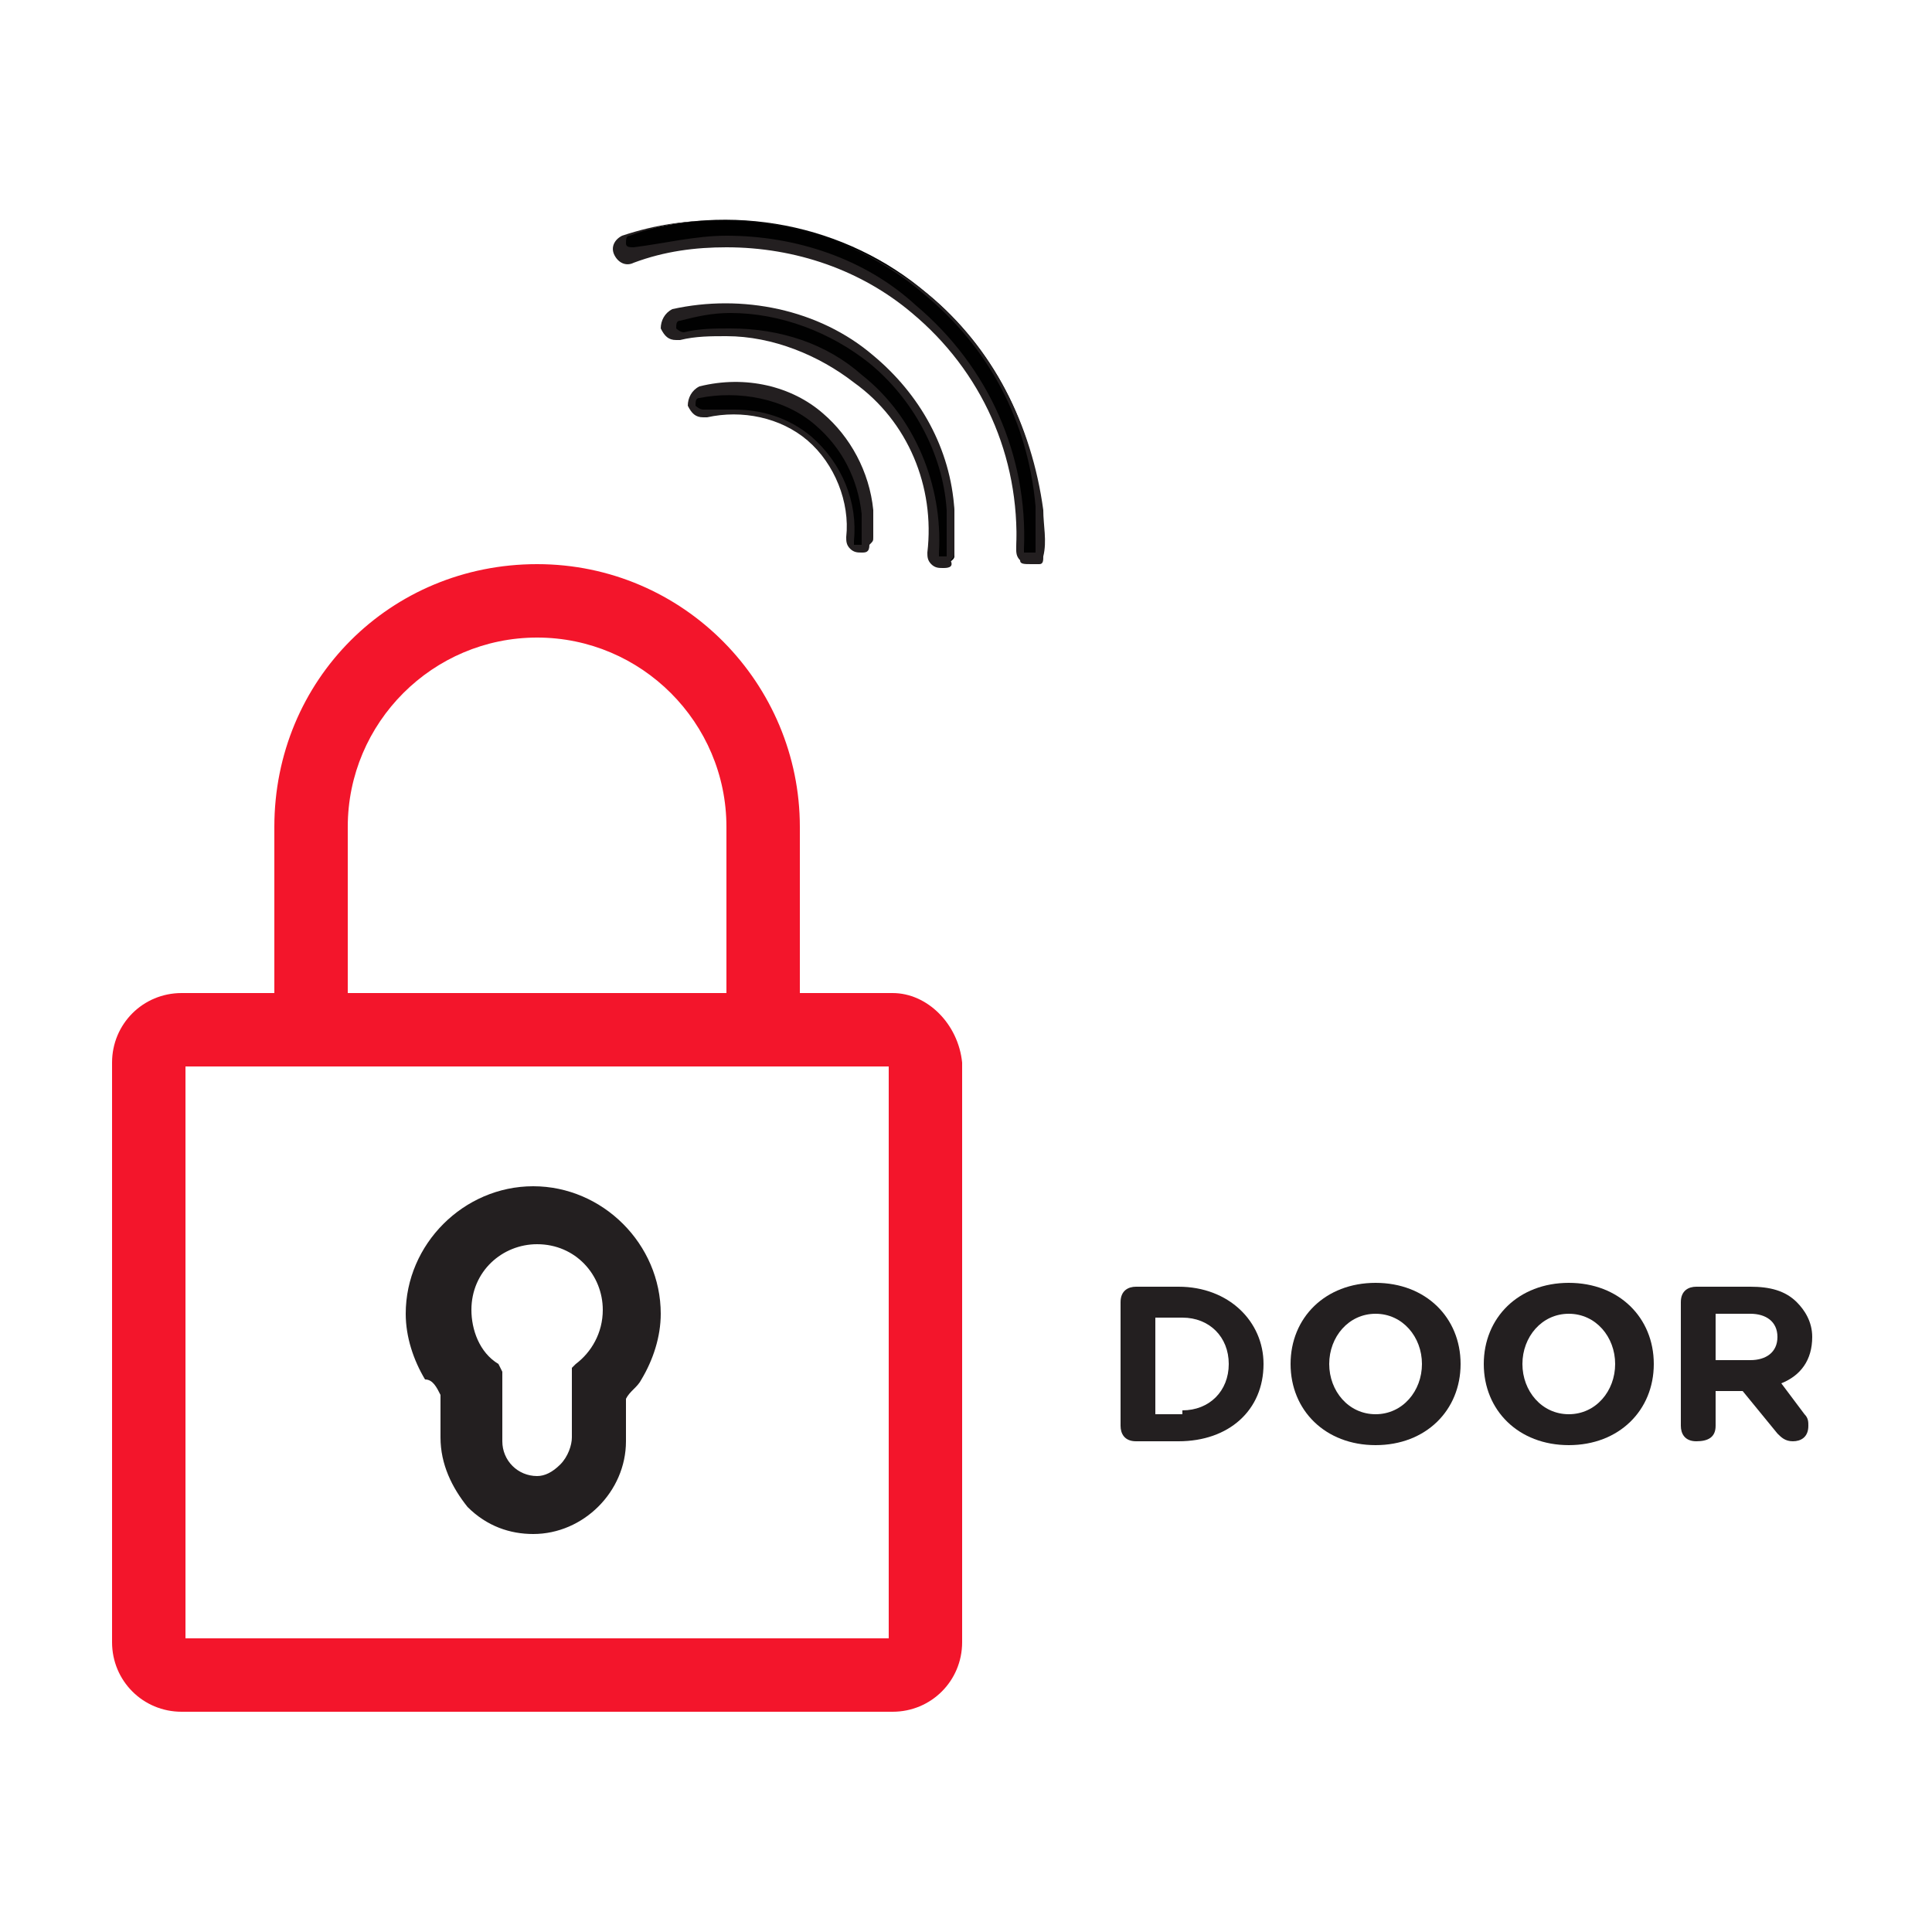 <?xml version="1.0" encoding="utf-8"?>
<!-- Generator: Adobe Illustrator 18.0.0, SVG Export Plug-In . SVG Version: 6.00 Build 0)  -->
<!DOCTYPE svg PUBLIC "-//W3C//DTD SVG 1.1//EN" "http://www.w3.org/Graphics/SVG/1.1/DTD/svg11.dtd">
<svg version="1.1" id="Livello_1" xmlns="http://www.w3.org/2000/svg" xmlns:xlink="http://www.w3.org/1999/xlink" x="0px" y="0px"
	 viewBox="0 0 50 50" enable-background="new 0 0 50 50" xml:space="preserve">
<g>
	<path fill="#231F20" d="M29,33.7c0-0.3,0.2-0.4,0.4-0.4h1.1c1.3,0,2.2,0.9,2.2,2v0c0,1.2-0.9,2-2.2,2h-1.1c-0.3,0-0.4-0.2-0.4-0.4
		V33.7z M30.6,36.5c0.7,0,1.2-0.5,1.2-1.2v0c0-0.7-0.5-1.2-1.2-1.2h-0.7v2.5H30.6z"/>
	<path fill="#231F20" d="M33.4,35.3L33.4,35.3c0-1.2,0.9-2.1,2.2-2.1s2.2,0.9,2.2,2.1v0c0,1.2-0.9,2.1-2.2,2.1S33.4,36.5,33.4,35.3z
		 M36.8,35.3L36.8,35.3c0-0.7-0.5-1.3-1.2-1.3c-0.7,0-1.2,0.6-1.2,1.3v0c0,0.7,0.5,1.3,1.2,1.3S36.8,36,36.8,35.3z"/>
	<path fill="#231F20" d="M38.4,35.3L38.4,35.3c0-1.2,0.9-2.1,2.2-2.1c1.3,0,2.2,0.9,2.2,2.1v0c0,1.2-0.9,2.1-2.2,2.1
		S38.4,36.5,38.4,35.3z M41.8,35.3L41.8,35.3c0-0.7-0.5-1.3-1.2-1.3s-1.2,0.6-1.2,1.3v0c0,0.7,0.5,1.3,1.2,1.3
		C41.3,36.6,41.8,36,41.8,35.3z"/>
	<path fill="#231F20" d="M43.5,33.7c0-0.3,0.2-0.4,0.4-0.4h1.4c0.5,0,0.9,0.1,1.2,0.4c0.2,0.2,0.4,0.5,0.4,0.9v0
		c0,0.6-0.3,1-0.8,1.2l0.6,0.8c0.1,0.1,0.1,0.2,0.1,0.3c0,0.3-0.2,0.4-0.4,0.4c-0.2,0-0.3-0.1-0.4-0.2L45.1,36h-0.7v0.9
		c0,0.3-0.2,0.4-0.5,0.4c-0.3,0-0.4-0.2-0.4-0.4V33.7z M45.3,35.2c0.4,0,0.7-0.2,0.7-0.6v0c0-0.4-0.3-0.6-0.7-0.6h-0.9v1.2H45.3z"/>
</g>
<g>
	<path fill="#F3152B" d="M23.1,25.7h-2.4v-4.3c0-3.7-3-6.8-6.8-6.8s-6.8,3-6.8,6.8v4.3H4.7c-1,0-1.8,0.8-1.8,1.8v15
		c0,1,0.8,1.8,1.8,1.8h18.4c1,0,1.8-0.8,1.8-1.8v-15C24.8,26.5,24,25.7,23.1,25.7z M9,25.7v-4.3c0-2.7,2.2-4.9,4.9-4.9
		s4.9,2.2,4.9,4.9v4.3H9z M23,27.6v14.8H4.8V27.6H23z"/>
	<path fill="#231F20" d="M11.4,36.1l0,1.1c0,0.7,0.3,1.3,0.7,1.8c0.5,0.5,1.1,0.7,1.7,0.7c1.3,0,2.4-1.1,2.4-2.4v-1.1l0,0
		c0.1-0.2,0.3-0.3,0.4-0.5c0.3-0.5,0.5-1.1,0.5-1.7c0-1.8-1.5-3.3-3.3-3.3c-1.8,0-3.3,1.5-3.3,3.3c0,0.6,0.2,1.2,0.5,1.7
		C11.2,35.7,11.3,35.9,11.4,36.1z M12.9,35.3c-0.5-0.3-0.7-0.9-0.7-1.4c0-1,0.8-1.7,1.7-1.7c1,0,1.7,0.8,1.7,1.7
		c0,0.6-0.3,1.1-0.7,1.4l-0.1,0.1l0,1.8c0,0.2-0.1,0.5-0.3,0.7c-0.2,0.2-0.4,0.3-0.6,0.3c-0.5,0-0.9-0.4-0.9-0.9v-1.8L12.9,35.3z"/>
</g>
<g>
	<path fill="#010101" d="M20.9,11.3c0.8,0.6,1.2,1.6,1.1,2.6c0,0.1,0.1,0.3,0.2,0.3c0.1,0,0.3-0.1,0.3-0.2c0-0.2,0-0.5,0-0.7
		c-0.1-0.9-0.5-1.8-1.3-2.4c-0.9-0.7-2-1-3.1-0.7c-0.1,0-0.2,0.2-0.2,0.3c0,0.1,0.2,0.2,0.3,0.2C19.2,10.5,20.2,10.7,20.9,11.3z"/>
	<path fill="#231F20" d="M22.3,14.3C22.3,14.3,22.2,14.3,22.3,14.3C22.2,14.3,22.2,14.3,22.3,14.3c-0.1,0-0.2,0-0.3-0.1
		c-0.1-0.1-0.1-0.2-0.1-0.3c0.1-0.9-0.3-1.9-1-2.5c-0.7-0.6-1.7-0.8-2.6-0.6l-0.1,0c-0.2,0-0.3-0.1-0.4-0.3c0-0.2,0.1-0.4,0.3-0.5
		c1.2-0.3,2.4,0,3.2,0.7c0.7,0.6,1.2,1.5,1.3,2.5c0,0.2,0,0.4,0,0.7c0,0.1,0,0.1-0.1,0.2C22.5,14.3,22.4,14.3,22.3,14.3z M19,10.6
		c0.7,0,1.4,0.2,2,0.7c0.8,0.7,1.2,1.7,1.1,2.7c0,0,0,0.1,0,0.1c0,0,0,0,0.1,0l0,0c0,0,0.1,0,0.1,0c0,0,0,0,0-0.1c0-0.2,0-0.5,0-0.7
		c-0.1-0.9-0.5-1.7-1.2-2.3c-0.8-0.7-2-0.9-3-0.7c-0.1,0-0.1,0.1-0.1,0.2c0,0,0.1,0.1,0.2,0.1C18.5,10.6,18.8,10.6,19,10.6z"/>
</g>
<g>
	<path fill="#010101" d="M24.2,14.3c0,0.1,0.1,0.3,0.2,0.3c0.1,0,0.3-0.1,0.3-0.2c0-0.4,0-0.7,0-1.1c-0.1-1.5-0.9-2.9-2.1-3.9
		c-1.4-1.2-3.3-1.6-5.1-1.2c-0.1,0-0.2,0.2-0.2,0.3c0,0.1,0.2,0.2,0.3,0.2c1.6-0.4,3.3,0,4.6,1C23.6,10.9,24.4,12.6,24.2,14.3z"/>
	<path fill="#231F20" d="M24.4,14.7C24.4,14.7,24.4,14.7,24.4,14.7C24.4,14.7,24.4,14.7,24.4,14.7c-0.1,0-0.2,0-0.3-0.1
		c-0.1-0.1-0.1-0.2-0.1-0.3c0.2-1.7-0.5-3.4-1.9-4.4c-0.9-0.7-2.1-1.2-3.3-1.2c-0.4,0-0.8,0-1.2,0.1l-0.1,0c-0.2,0-0.3-0.1-0.4-0.3
		c0-0.2,0.1-0.4,0.3-0.5c1.8-0.4,3.8,0,5.2,1.2c1.2,1,2,2.4,2.1,4c0,0.4,0,0.7,0,1.1c0,0.1,0,0.1-0.1,0.2
		C24.7,14.7,24.5,14.7,24.4,14.7z M18.9,8.5c1.3,0,2.5,0.4,3.4,1.2c1.4,1.1,2.1,2.9,2,4.6c0,0,0,0.1,0,0.1c0,0,0,0,0.1,0l0,0
		c0,0,0.1,0,0.1,0c0,0,0,0,0-0.1c0-0.4,0-0.7,0-1.1c-0.1-1.5-0.9-2.9-2-3.8c-1-0.8-2.3-1.3-3.6-1.3c-0.5,0-0.9,0.1-1.3,0.2
		c-0.1,0-0.1,0.1-0.1,0.2c0,0,0.1,0.1,0.2,0.1C18.1,8.5,18.5,8.5,18.9,8.5z"/>
</g>
<g>
	<path fill="#010101" d="M16.2,6.1c-0.1,0-0.2,0.2-0.2,0.3c0,0.1,0.2,0.2,0.3,0.2c2.5-0.8,5.3-0.3,7.3,1.4c1.9,1.6,2.9,3.8,2.7,6.2
		c0,0.1,0.1,0.3,0.3,0.3c0.1,0,0.3-0.1,0.3-0.3c0-0.4,0-0.8,0-1.2C26.7,11,25.7,9,24,7.6C21.9,5.8,18.9,5.2,16.2,6.1z"/>
	<path fill="#231F20" d="M26.7,14.6L26.7,14.6C26.7,14.6,26.7,14.6,26.7,14.6C26.7,14.6,26.7,14.6,26.7,14.6c-0.2,0-0.3,0-0.3-0.1
		c-0.1-0.1-0.1-0.2-0.1-0.3c0.1-2.4-0.9-4.6-2.7-6.1c-1.3-1.1-3-1.7-4.8-1.7c-0.8,0-1.6,0.1-2.4,0.4c-0.2,0.1-0.4,0-0.5-0.2
		c-0.1-0.2,0-0.4,0.2-0.5c0.9-0.3,1.7-0.4,2.6-0.4c1.9,0,3.8,0.7,5.3,1.9c1.7,1.4,2.7,3.4,3,5.6c0,0.4,0.1,0.8,0,1.2
		c0,0.1,0,0.2-0.1,0.2C26.9,14.6,26.8,14.6,26.7,14.6z M18.8,6.1c1.8,0,3.6,0.6,4.9,1.8c1.9,1.6,2.9,3.9,2.8,6.3c0,0,0,0.1,0,0.1
		c0,0,0,0,0.1,0l0.1,0c0,0,0.1,0,0.1,0c0,0,0-0.1,0-0.1c0-0.4,0-0.8,0-1.1c-0.2-2.2-1.2-4.1-2.9-5.5c-1.4-1.2-3.3-1.9-5.1-1.9
		c-0.9,0-1.7,0.1-2.5,0.4c-0.1,0-0.1,0.1-0.1,0.2c0,0.1,0.1,0.1,0.2,0.1C17.2,6.3,18,6.1,18.8,6.1z"/>
</g>
</svg>
